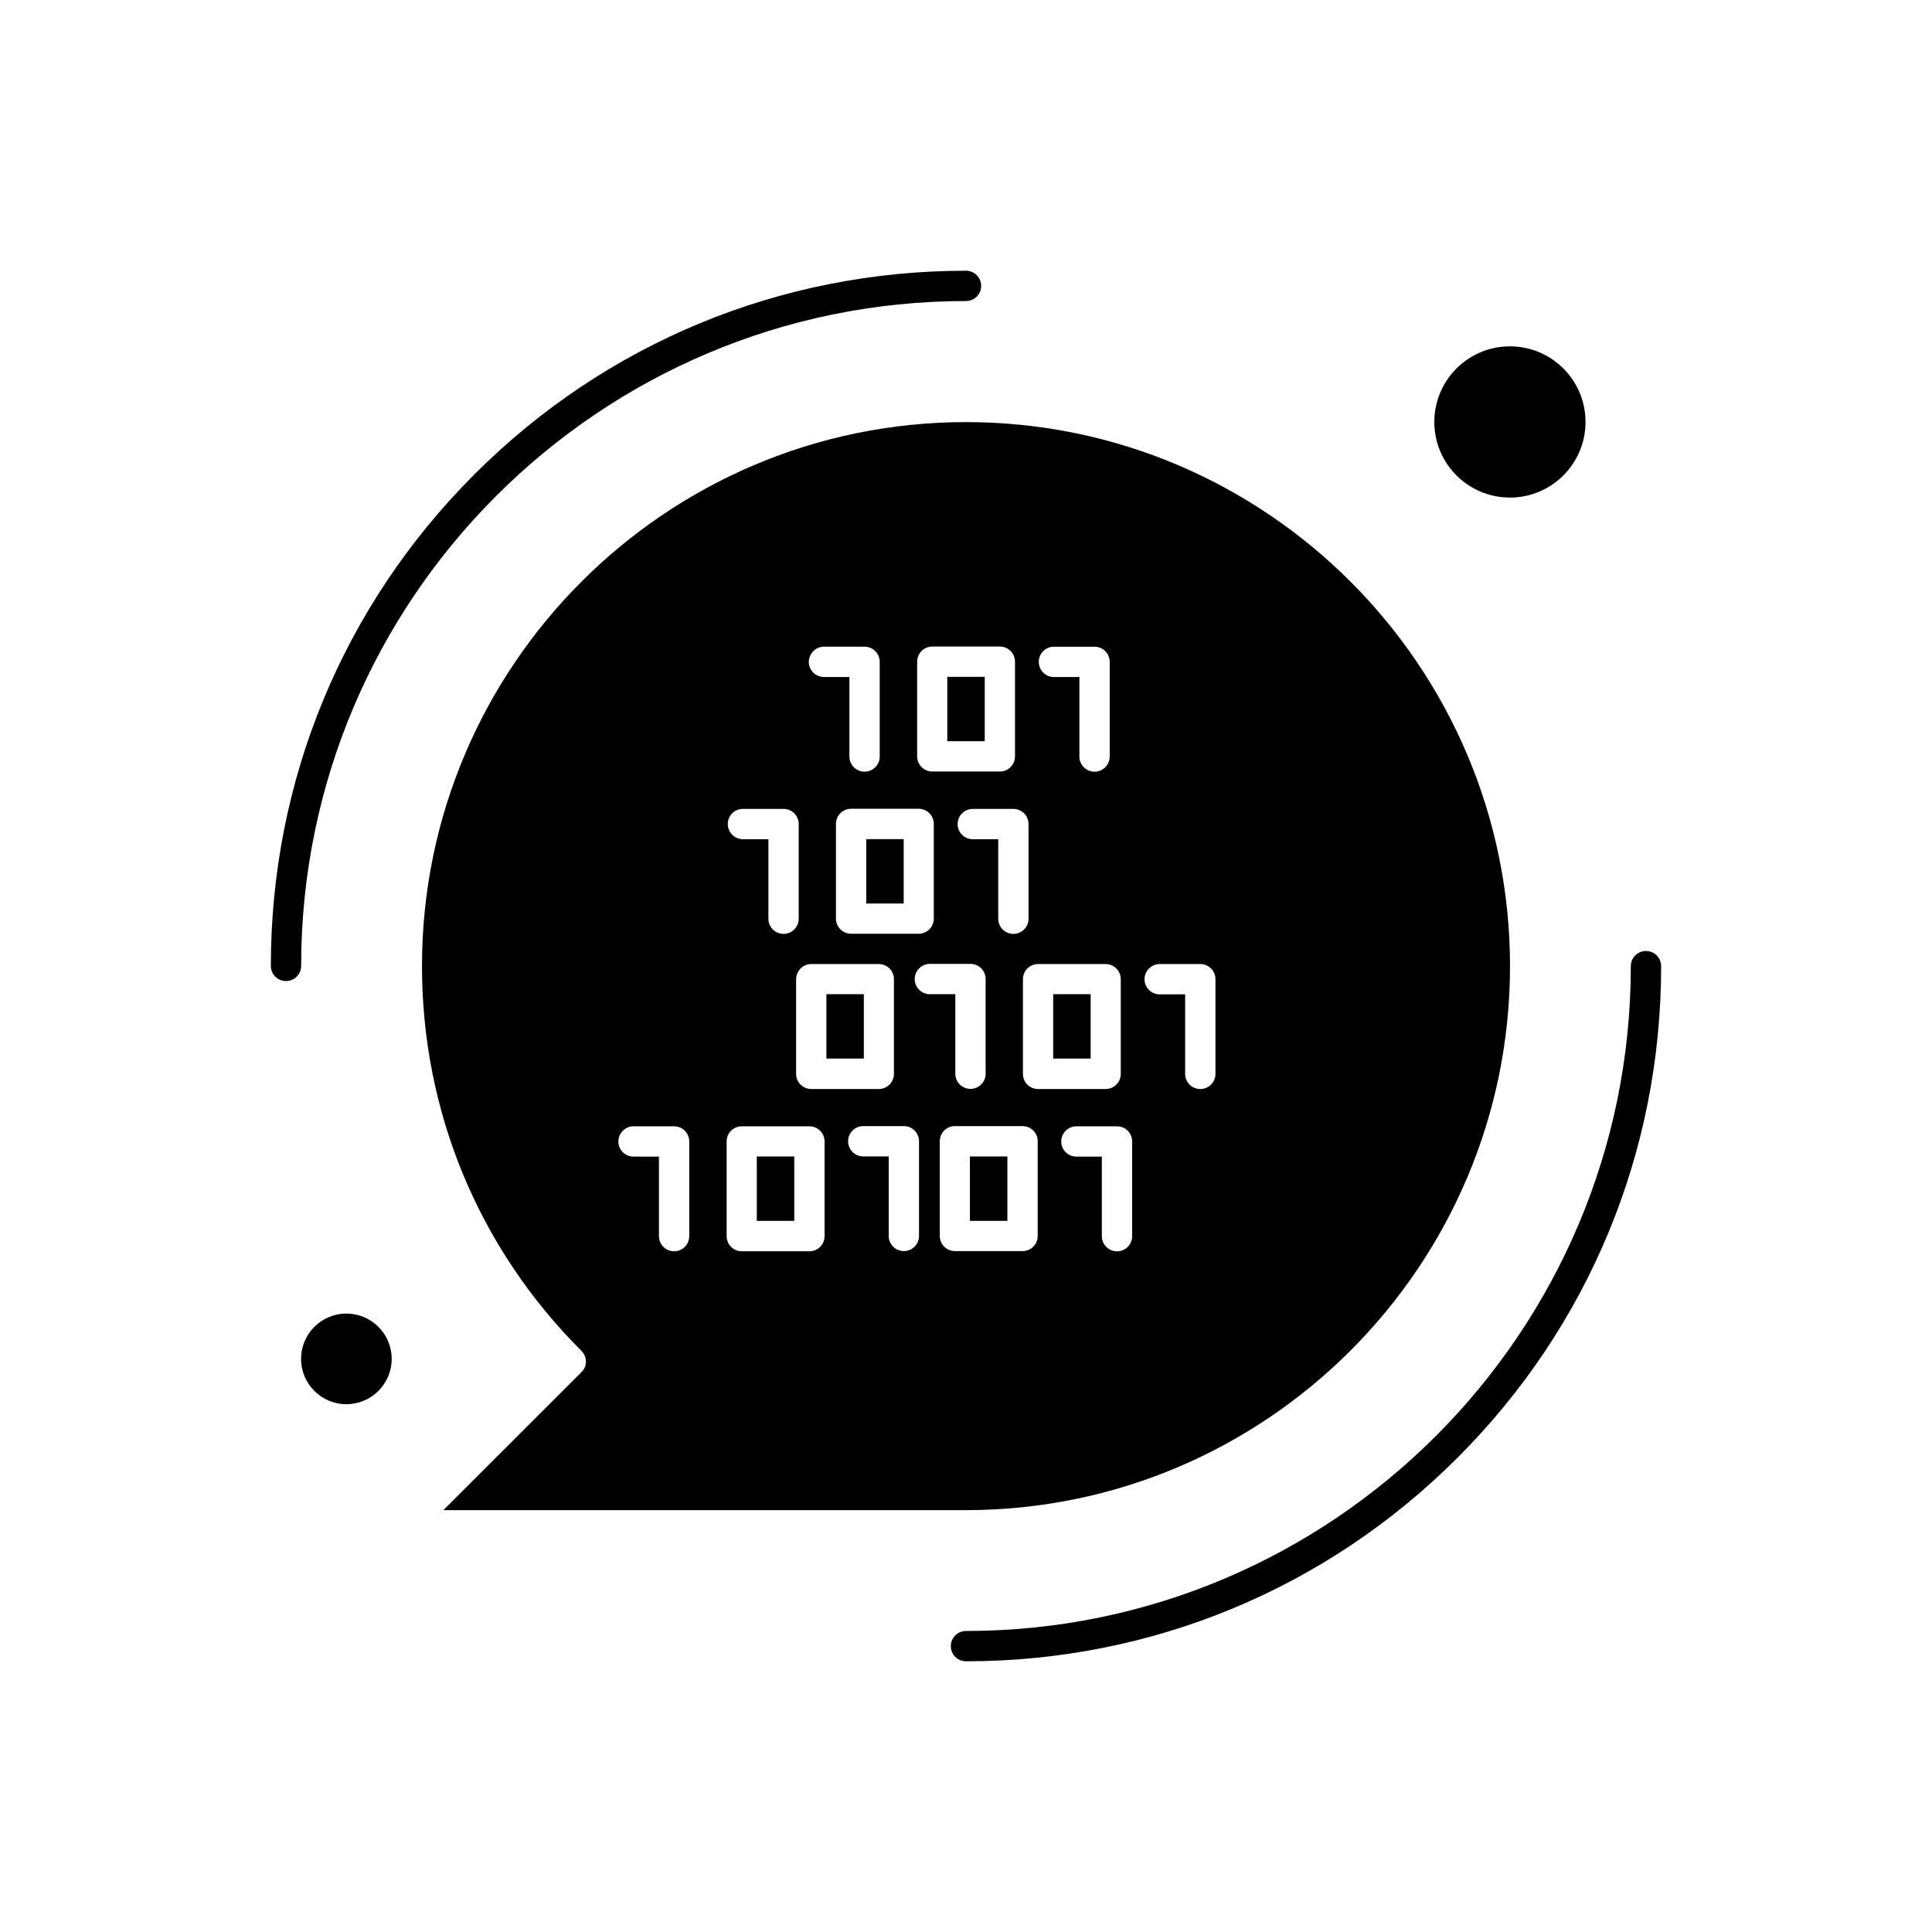 <?xml version="1.0" encoding="UTF-8"?>
<!-- Uploaded to: ICON Repo, www.iconrepo.com, Generator: ICON Repo Mixer Tools -->
<svg fill="#000000" width="800px" height="800px" version="1.1" viewBox="144 144 512 512" xmlns="http://www.w3.org/2000/svg">
 <g fill-rule="evenodd">
  <path d="m400 223.78c2.223 0 4.016-1.793 4.016-4.016s-1.793-4.016-4.016-4.016c-49.184 0-95.453 19.141-130.27 53.953s-53.953 81.082-53.953 130.27c0 2.223 1.793 4.016 4.016 4.016 2.223 0 4.016-1.793 4.016-4.016 0-97.145 79.047-176.19 176.19-176.19z"/>
  <path d="m580.2 396.02c-2.223 0-4.016 1.793-4.016 4.016 0 97.145-79.043 176.19-176.19 176.19-2.223 0-4.016 1.793-4.016 4.016s1.793 4.016 4.016 4.016c49.184 0 95.453-19.141 130.27-53.953s53.953-81.082 53.953-130.27c0-2.223-1.773-4.016-4.016-4.016z"/>
  <path d="m363 407.47h9.926v17.059h-9.926z"/>
  <path d="m401.04 450.48h9.926v17.059h-9.926z"/>
  <path d="m373.56 366.38h9.926v17.059h-9.926z"/>
  <path d="m423.11 407.47h9.926v17.059h-9.926z"/>
  <path d="m395.04 323.37h9.926v17.059h-9.926z"/>
  <path d="m344.56 450.48h9.926v17.059h-9.926z"/>
  <path d="m261.5 544.2h138.5c79.492 0 144.17-64.676 144.17-144.17 0-79.492-64.676-144.17-144.17-144.17-79.492 0-144.17 64.676-144.17 144.17 0 38.523 14.98 74.723 42.254 101.96 1.59 1.59 1.59 4.117 0 5.644zm126.05-72.664c0 2.223-1.793 4.016-4.016 4.016s-4.016-1.793-4.016-4.016v-21.074h-6.746c-2.223 0-4.016-1.793-4.016-4.016s1.793-4.016 4.016-4.016h10.762c2.223 0 4.016 1.793 4.016 4.016zm-17.996-80.082c-2.223 0-4.016-1.793-4.016-4.016v-25.09c0-2.223 1.793-4.016 4.016-4.016h17.895c2.223 0 4.016 1.793 4.016 4.016v25.09c0 2.223-1.793 4.016-4.016 4.016zm16.855 12.004c0-2.223 1.793-4.016 4.016-4.016h10.762c2.223 0 4.016 1.793 4.016 4.016v25.09c0 2.223-1.793 4.016-4.016 4.016-2.223 0-4.016-1.793-4.016-4.016v-21.074h-6.746c-2.223 0-4.016-1.793-4.016-4.016zm32.594 68.078c0 2.223-1.793 4.016-4.016 4.016h-17.918c-2.223 0-4.016-1.793-4.016-4.016v-25.09c0-2.223 1.793-4.016 4.016-4.016h17.918c2.223 0 4.016 1.793 4.016 4.016zm32.328-72.055h10.762c2.223 0 4.016 1.793 4.016 4.016v25.09c0 2.223-1.793 4.016-4.016 4.016-2.223 0-4.016-1.793-4.016-4.016v-21.074h-6.746c-2.223 0-4.016-1.793-4.016-4.016 0-2.223 1.836-4.016 4.016-4.016zm-7.297 47.023v25.09c0 2.223-1.793 4.016-4.016 4.016-2.223 0-4.016-1.793-4.016-4.016v-21.074h-6.746c-2.223 0-4.016-1.793-4.016-4.016s1.793-4.016 4.016-4.016h10.762c2.242 0 4.016 1.773 4.016 4.016zm-20.73-131.12h10.762c2.223 0 4.016 1.793 4.016 4.016v25.09c0 2.223-1.793 4.016-4.016 4.016s-4.016-1.793-4.016-4.016v-21.074h-6.746c-2.223 0-4.016-1.793-4.016-4.016 0-2.223 1.793-4.016 4.016-4.016zm13.695 84.098c2.223 0 4.016 1.793 4.016 4.016v25.09c0 2.223-1.793 4.016-4.016 4.016h-17.898c-2.223 0-4.016-1.793-4.016-4.016v-25.09c0-2.223 1.793-4.016 4.016-4.016zm-20.426-37.098v25.09c0 2.223-1.793 4.016-4.016 4.016-2.223 0-4.016-1.793-4.016-4.016v-21.074h-6.746c-2.223 0-4.016-1.793-4.016-4.016s1.793-4.016 4.016-4.016h10.742c2.242 0 4.035 1.793 4.035 4.016zm-29.516-43.027c0-2.223 1.793-4.016 4.016-4.016h17.895c2.223 0 4.016 1.793 4.016 4.016v25.09c0 2.223-1.793 4.016-4.016 4.016h-17.895c-2.223 0-4.016-1.793-4.016-4.016zm-24.703-3.977h10.762c2.223 0 4.016 1.793 4.016 4.016v25.09c0 2.223-1.793 4.016-4.016 4.016s-4.016-1.793-4.016-4.016v-21.074h-6.746c-2.223 0-4.016-1.793-4.016-4.016 0.062-2.223 1.836-4.016 4.016-4.016zm-3.363 84.098h17.895c2.223 0 4.016 1.793 4.016 4.016v25.09c0 2.223-1.793 4.016-4.016 4.016h-17.895c-2.223 0-4.016-1.793-4.016-4.016v-25.09c0.039-2.223 1.836-4.016 4.016-4.016zm-18.102-41.113h10.762c2.223 0 4.016 1.793 4.016 4.016v25.09c0 2.223-1.793 4.016-4.016 4.016-2.223 0-4.016-1.793-4.016-4.016v-21.074h-6.746c-2.223 0-4.016-1.793-4.016-4.016s1.773-4.016 4.016-4.016zm-4.32 88.133c0-2.223 1.793-4.016 4.016-4.016h17.918c2.223 0 4.016 1.793 4.016 4.016v25.09c0 2.223-1.793 4.016-4.016 4.016h-17.918c-2.223 0-4.016-1.793-4.016-4.016zm-24.684-4.016h10.762c2.223 0 4.016 1.793 4.016 4.016v25.09c0 2.223-1.793 4.016-4.016 4.016s-4.016-1.793-4.016-4.016v-21.074h-6.746c-2.223 0-4.016-1.793-4.016-4.016 0.039-2.242 1.836-4.016 4.016-4.016z"/>
  <path d="m564.18 255.82c0 11.066-8.969 20.039-20.035 20.039-11.066 0-20.035-8.973-20.035-20.039 0-11.066 8.969-20.035 20.035-20.035 11.066 0 20.035 8.969 20.035 20.035"/>
  <path d="m247.8 504.12c0 6.629-5.375 12.004-12.008 12.004-6.629 0-12.004-5.375-12.004-12.004 0-6.633 5.375-12.008 12.004-12.008 6.633 0 12.008 5.375 12.008 12.008"/>
 </g>
</svg>